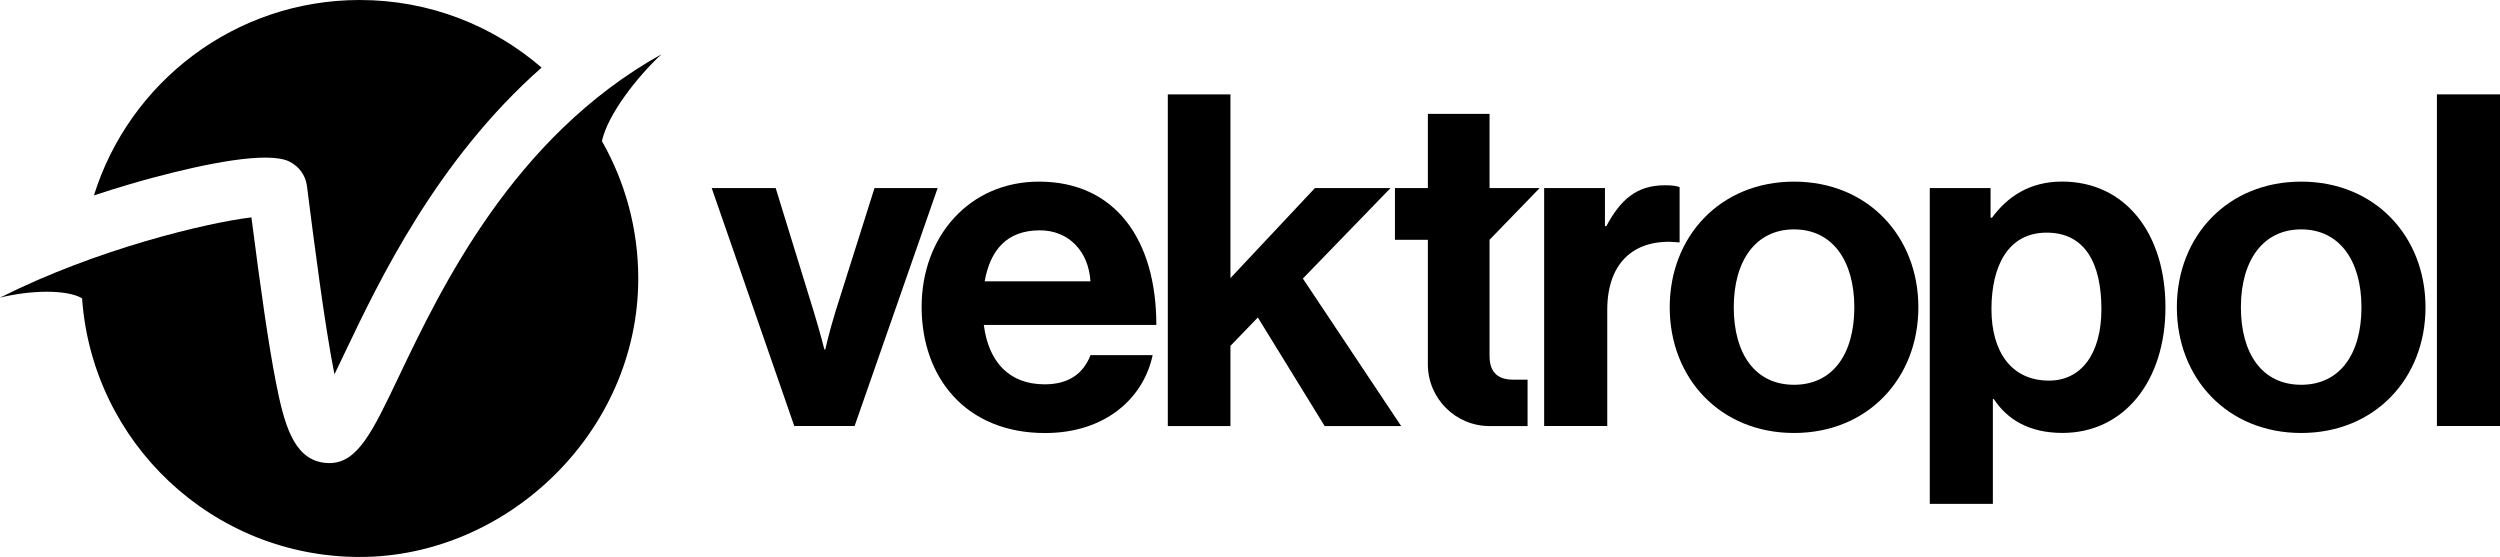 <?xml version="1.0" encoding="UTF-8"?><svg xmlns="http://www.w3.org/2000/svg" viewBox="0 0 445 99.14"><g id="a"/><g id="b"><g id="c"><g><path d="M51.56,28.79c1.69,.85,2.83,2.44,3.07,4.27,1.27,10,3.17,24.88,4.9,33.57,.62-1.25,1.25-2.58,1.85-3.85,6.08-12.76,16.33-34.26,35.02-50.75C87.72,4.53,76.41,0,64.04,0,41.81,0,23.01,14.62,16.72,34.78c4.29-1.42,8.02-2.49,10.8-3.23,8.83-2.35,20.17-4.73,24.04-2.77Z"/><path d="M117.72,9.66s-.02,0-.02,.02c-26.4,14.74-39.19,41.58-46.84,57.62-4.56,9.56-7.21,15.13-12.23,15.13-.39,0-.79-.03-1.21-.1-5.25-.85-6.88-7-8.32-14.35-1.31-6.67-2.71-16.57-4.35-29.29-7.9,.97-27.41,5.56-44.75,14.29,5.3-1.32,11.81-1.52,14.61,.12,1.81,25.73,23.24,46.04,49.43,46.04s49.57-22.19,49.57-49.57c0-8.9-2.36-17.24-6.47-24.46,1.07-4.8,6.26-11.4,10.58-15.44Z"/></g><g><path d="M155.66,33.48l-6.94,21.96c-1.24,4.04-1.82,6.77-1.82,6.77h-.16s-.67-2.73-1.9-6.77l-3.31-10.74-3.46-11.23h-11.39l3.9,11.23,10.8,31.13h10.74l14.78-42.35h-11.23Z"/><path d="M164.05,54.62c0-12.55,8.5-22.29,20.89-22.29,13.62,0,20.89,10.4,20.89,25.51h-30.71c.83,6.52,4.46,10.57,10.82,10.57,4.38,0,6.93-1.98,8.17-5.2h11.06c-1.57,7.51-8.26,13.87-19.16,13.87-14.04,0-21.96-9.82-21.96-22.46Zm11.23-4.54h18.82c-.33-5.37-3.88-9.08-9-9.08-5.94,0-8.83,3.55-9.83,9.08Z"/><path d="M223.89,56.52l-4.87,5.04v14.28h-11.15V16.8h11.15V49.5l15.03-16.02h13.46l-15.6,16.1,17.5,26.26h-13.62l-11.89-19.32Z"/><path d="M269.36,67.58h2.55v8.26h-6.76c-6.07,0-10.99-4.92-10.99-10.99v-22.17h-5.86v-9.2h5.86v-13.21h10.98v13.21h8.91l-8.91,9.2v20.69c0,3.13,1.73,4.21,4.21,4.21Z"/><path d="M285.68,40.25h.25c2.56-4.79,5.45-7.27,10.4-7.27,1.24,0,1.98,.08,2.64,.33v9.82h-.25c-7.35-.74-12.63,3.14-12.63,12.06v20.64h-11.23V33.48h10.82v6.77Z"/><path d="M297.21,54.7c0-12.63,9-22.37,22.13-22.37s22.13,9.74,22.13,22.37-9,22.37-22.13,22.37-22.13-9.74-22.13-22.37Zm32.86,0c0-8.26-3.88-13.87-10.73-13.87s-10.73,5.61-10.73,13.87,3.8,13.79,10.73,13.79,10.73-5.53,10.73-13.79Z"/><path d="M343.5,33.48h10.82v5.28h.25c2.72-3.72,6.69-6.44,12.47-6.44,11.23,0,18.41,9.16,18.41,22.37s-7.43,22.37-18.33,22.37c-5.94,0-9.83-2.39-12.22-6.03h-.17v18.66h-11.23V33.48Zm30.55,21.55c0-8.01-2.81-13.62-9.74-13.62s-9.83,6.03-9.83,13.62,3.55,12.72,10.24,12.72c5.7,0,9.33-4.71,9.33-12.72Z"/><path d="M387.48,54.7c0-12.63,9-22.37,22.13-22.37s22.13,9.74,22.13,22.37-9,22.37-22.13,22.37-22.13-9.74-22.13-22.37Zm32.86,0c0-8.26-3.88-13.87-10.73-13.87s-10.73,5.61-10.73,13.87,3.8,13.79,10.73,13.79,10.73-5.53,10.73-13.79Z"/><path d="M433.77,16.8h11.23v59.03h-11.23V16.8Z"/><line x1="242.49" y1="38.65" x2="235.06" y2="46.32"/></g></g></g></svg>